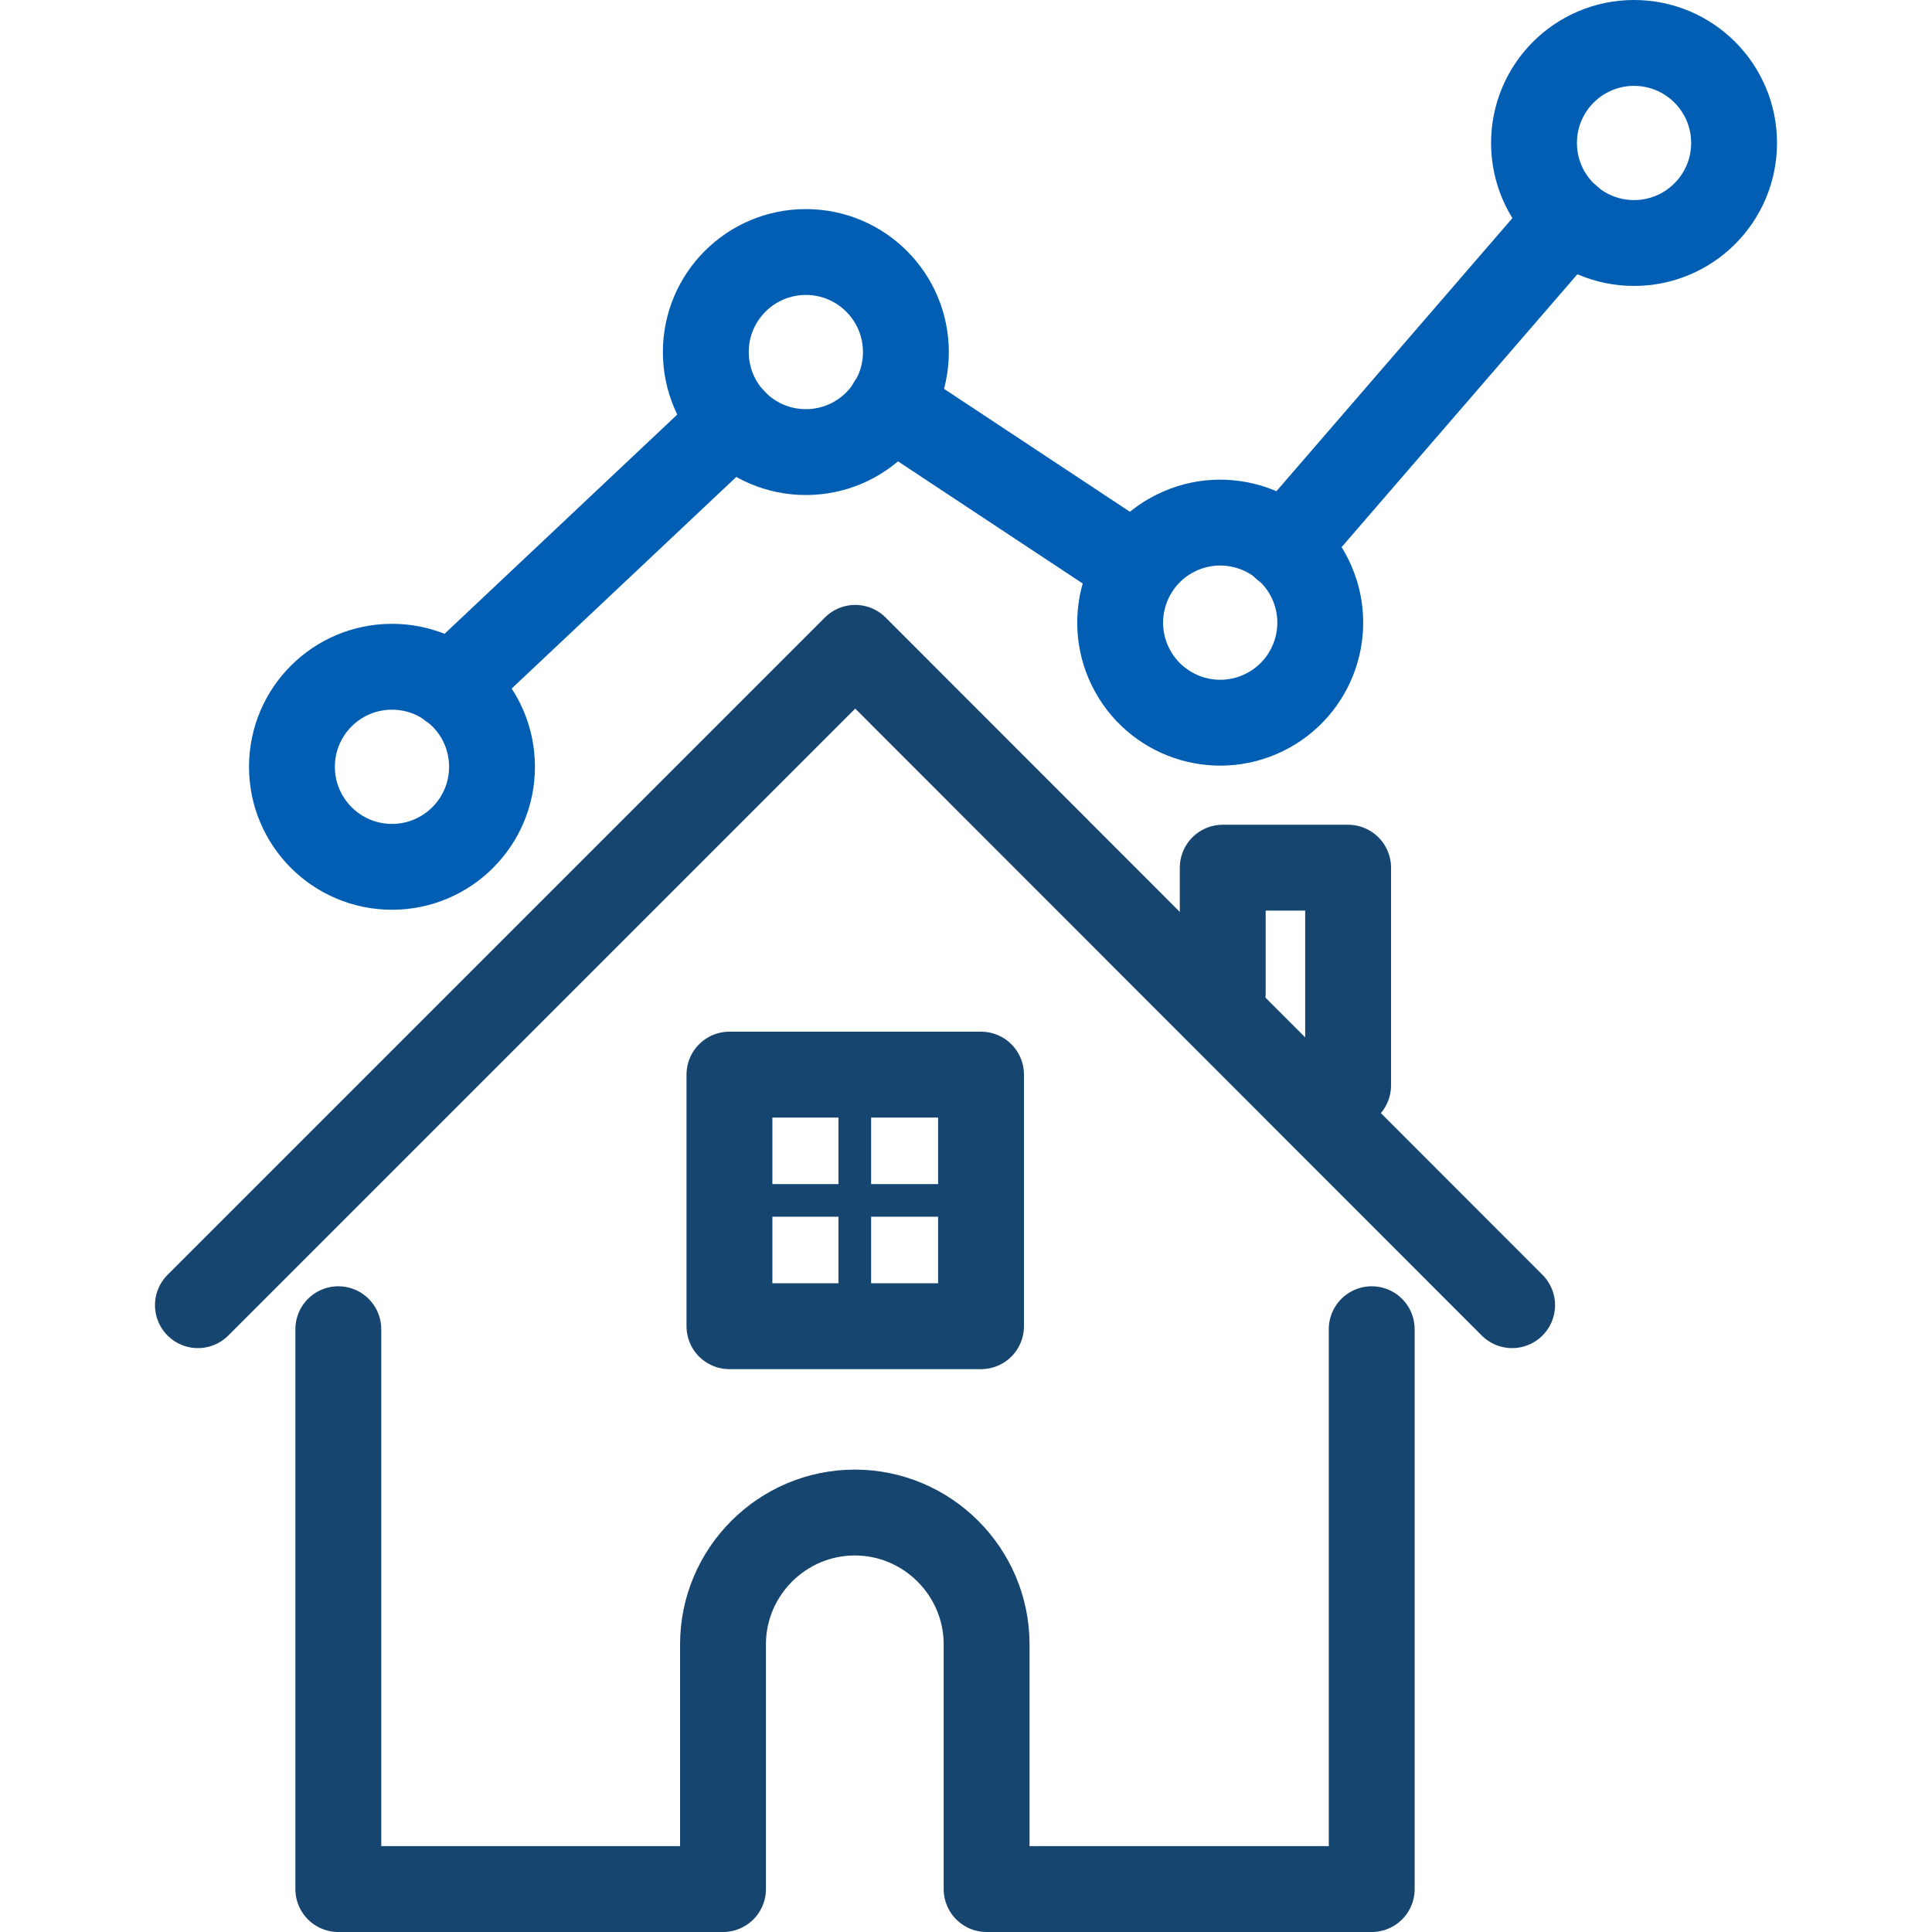 <?xml version="1.0" encoding="UTF-8"?>
<svg id="Layer_1" data-name="Layer 1" xmlns="http://www.w3.org/2000/svg" viewBox="0 0 45 45">
  <defs>
    <style>
      .cls-1 {
        fill: #164570;
        stroke-width: 0px;
      }

      .cls-2 {
        stroke: #164570;
      }

      .cls-2, .cls-3 {
        fill: none;
        stroke-linecap: round;
        stroke-linejoin: round;
        stroke-width: 2px;
      }

      .cls-3 {
        stroke: #025eb2;
      }
    </style>
  </defs>
  <g id="_2-_Forecast_Property_Potential" data-name="2- Forecast Property Potential">
    <g>
      <polyline class="cls-2" points="4.61 30.4 19.92 15.09 35.22 30.4"/>
      <path class="cls-2" d="M31.95,30.96v13.04h-8.97v-5.7c0-1.69-1.38-3.07-3.07-3.07s-3.07,1.38-3.07,3.07v5.7H7.88v-13.04"/>
      <polyline class="cls-2" points="28.48 23.13 28.48 20.21 31.4 20.21 31.4 25.28"/>
      <rect class="cls-2" x="16.99" y="25.03" width="5.86" height="5.86"/>
      <rect class="cls-1" x="19.53" y="25.41" width=".76" height="5.09"/>
      <rect class="cls-1" x="17.37" y="27.58" width="5.09" height=".76"/>
    </g>
    <g>
      <circle class="cls-3" cx="9.13" cy="17.86" r="2.33"/>
      <circle class="cls-3" cx="18.77" cy="8.2" r="2.33"/>
      <circle class="cls-3" cx="28.42" cy="14.5" r="2.33" transform="translate(-3.48 13.99) rotate(-26.11)"/>
      <circle class="cls-3" cx="38.06" cy="3.33" r="2.33"/>
      <line class="cls-3" x1="17.08" y1="9.8" x2="10.51" y2="15.99"/>
      <line class="cls-3" x1="26.47" y1="13.22" x2="20.74" y2="9.43"/>
      <line class="cls-3" x1="36.54" y1="5.09" x2="29.93" y2="12.74"/>
    </g>
  </g>
</svg>